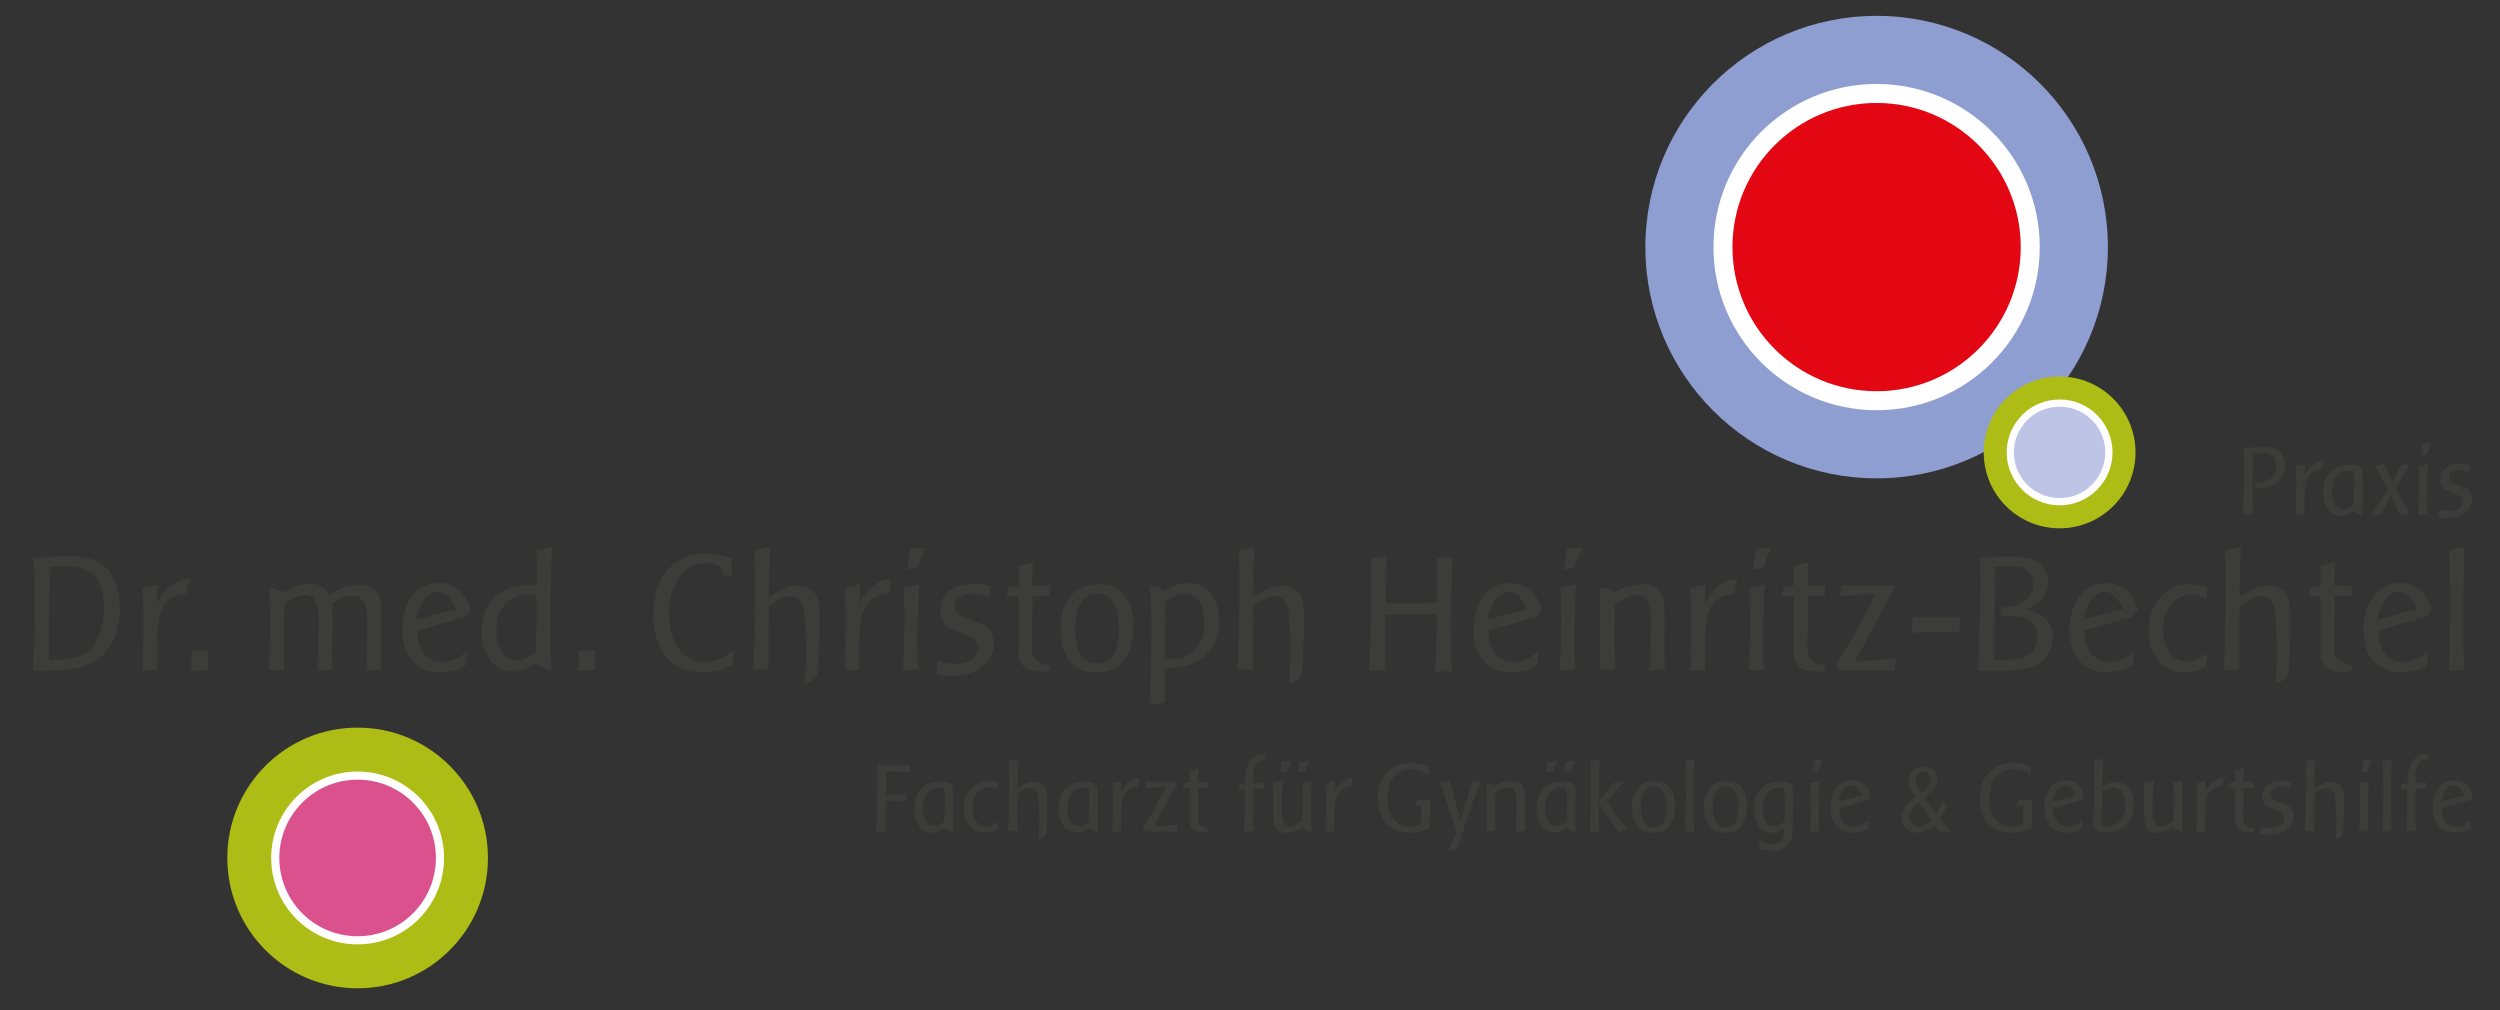 <?xml version="1.0" encoding="utf-8"?>
<!-- Generator: Adobe Illustrator 16.0.0, SVG Export Plug-In . SVG Version: 6.00 Build 0)  -->
<!DOCTYPE svg PUBLIC "-//W3C//DTD SVG 1.1//EN" "http://www.w3.org/Graphics/SVG/1.1/DTD/svg11.dtd">
<svg version="1.1" id="Ebene_1" xmlns="http://www.w3.org/2000/svg" xmlns:xlink="http://www.w3.org/1999/xlink" x="0px" y="0px"
	 width="315.432px" height="127.459px" viewBox="0 0 315.432 127.459" enable-background="new 0 0 315.432 127.459"
	 xml:space="preserve">
<rect x="0" y="0" width="315.432" height="127.459" fill="#333333" stroke="none"/>
<g>
	<path fill="#AEBD15" d="M45.122,124.697c-9.082,0-16.443-7.367-16.443-16.447c0-9.084,7.361-16.445,16.443-16.445
		s16.443,7.361,16.443,16.445C61.565,117.33,54.204,124.697,45.122,124.697"/>
	<path fill="#DB518E" d="M45.122,118.643c-5.739,0-10.393-4.652-10.393-10.393s4.653-10.391,10.393-10.391
		c5.738,0,10.392,4.65,10.392,10.391S50.86,118.643,45.122,118.643"/>
	<circle fill="none" stroke="#FFFFFF" stroke-width="1.025" cx="45.122" cy="108.251" r="10.392"/>
</g>
<path fill="#8E9ED1" d="M236.781,60.354c-16.117,0-29.182-13.064-29.182-29.176C207.599,15.062,220.664,2,236.781,2
	c16.115,0,29.176,13.062,29.176,29.178C265.957,47.289,252.896,60.354,236.781,60.354"/>
<path fill="#E30613" d="M236.781,50.561c-10.709,0-19.389-8.676-19.389-19.383s8.68-19.387,19.389-19.387
	c10.701,0,19.381,8.68,19.381,19.387S247.482,50.561,236.781,50.561"/>
<path fill="none" stroke="#FFFFFF" stroke-width="2.398" d="M236.781,50.561c-10.709,0-19.389-8.676-19.389-19.383
	s8.68-19.387,19.389-19.387c10.701,0,19.381,8.68,19.381,19.387S247.482,50.561,236.781,50.561z"/>
<path fill="#AEBD15" d="M259.869,66.658c-5.291,0-9.578-4.287-9.578-9.578c0-5.287,4.287-9.576,9.578-9.576
	c5.287,0,9.576,4.289,9.576,9.576C269.445,62.371,265.156,66.658,259.869,66.658"/>
<path fill="#BDC4E5" d="M259.869,63.303c-3.439,0-6.223-2.787-6.223-6.223s2.783-6.223,6.223-6.223c3.434,0,6.217,2.787,6.217,6.223
	S263.302,63.303,259.869,63.303"/>
<path fill="none" stroke="#FFFFFF" stroke-width="0.909" d="M259.869,63.303c-3.439,0-6.223-2.787-6.223-6.223
	s2.783-6.223,6.223-6.223c3.434,0,6.217,2.787,6.217,6.223S263.302,63.303,259.869,63.303z"/>
<g>
	<path fill="#3C3C3B" d="M287.211,58.815c-0.018-1.113-0.615-1.67-1.796-1.67c-0.295,0-0.679,0.025-1.15,0.075
		c-0.051,1.777-0.076,3.395-0.076,4.853c0,1.022,0.017,1.966,0.051,2.829l-0.013,0.024c-0.411,0.009-0.811,0.025-1.196,0.05
		c0.025-0.594,0.051-1.709,0.076-3.344v-0.767c0.024-1.551,0.017-3.001-0.025-4.351c0.209,0,0.638-0.021,1.284-0.062
		c0.512-0.033,0.939-0.051,1.284-0.051c1.763,0,2.652,0.787,2.669,2.361c0.009,0.494-0.104,0.951-0.34,1.369
		c-0.537,0.963-1.628,1.453-3.273,1.471l-0.277-0.717c0.613-0.024,1.087-0.088,1.423-0.188
		C286.775,60.422,287.228,59.795,287.211,58.815z"/>
	<path fill="#3C3C3B" d="M293.154,58.216c-0.05,0.227-0.125,0.575-0.226,1.045c-0.192,0.034-0.409,0.075-0.651,0.126
		c-0.209,0.059-0.413,0.164-0.613,0.314c-0.385,0.295-0.644,0.789-0.777,1.486c-0.083,0.428-0.125,1.028-0.125,1.801
		c0,0.654,0,1.297,0,1.926c-0.216,0.009-0.577,0.029-1.083,0.062c0.059-1.926,0.08-3.527,0.063-4.807
		c-0.011-0.411-0.031-0.854-0.063-1.324c0.246-0.059,0.624-0.15,1.134-0.277l-0.051,1.486c0.168-0.445,0.462-0.857,0.882-1.234
		c0.461-0.42,0.906-0.63,1.334-0.63C293.028,58.19,293.086,58.199,293.154,58.216z"/>
	<path fill="#3C3C3B" d="M298.077,62.32l-0.013,2.695c-0.186-0.01-0.544-0.186-1.075-0.529c-0.565,0.402-1.076,0.604-1.531,0.604
		c-0.726,0-1.3-0.297-1.722-0.893c-0.362-0.513-0.557-1.15-0.582-1.914c-0.033-1.1,0.23-1.977,0.793-2.632
		c0.596-0.681,1.436-1.021,2.519-1.021c0.537,0,0.91,0.055,1.12,0.164c0.319,0.16,0.487,0.475,0.504,0.944
		c0,0.093-0.004,0.462-0.013,1.108V62.32z M296.468,59.387c-0.786-0.042-1.375,0.235-1.768,0.831
		c-0.335,0.513-0.489,1.18-0.464,2.002c0.017,0.546,0.129,0.999,0.338,1.36c0.259,0.444,0.636,0.667,1.128,0.667
		c0.443,0,0.874-0.206,1.292-0.617c0.033-2.031,0.046-3.257,0.037-3.677c0-0.15-0.057-0.281-0.169-0.391
		C296.75,59.454,296.618,59.395,296.468,59.387z"/>
	<path fill="#3C3C3B" d="M304.057,58.631c-0.437,0.672-1.036,1.667-1.8,2.984l1.812,3.248l-1.221,0.113l-0.038-0.024
		c-0.269-0.621-0.65-1.436-1.146-2.442c-0.277,0.52-0.685,1.305-1.222,2.354l-0.051,0.039c-0.159,0-0.545,0.024-1.158,0.074
		c0.798-1.208,1.478-2.282,2.04-3.223c-0.353-0.688-0.89-1.704-1.611-3.047c0.461-0.042,0.864-0.088,1.208-0.139l0.025,0.025
		c0.403,0.982,0.73,1.725,0.982,2.229c0.252-0.461,0.617-1.166,1.096-2.115l0.05-0.051L304.057,58.631z"/>
	<path fill="#3C3C3B" d="M306.336,58.581c-0.084,1.435-0.126,2.816-0.126,4.143c0,0.739,0.013,1.465,0.038,2.179
		c-0.412,0.016-0.785,0.037-1.121,0.062c0.093-1.654,0.13-3.182,0.113-4.584c-0.009-0.596-0.033-1.111-0.075-1.548
		c0.444-0.093,0.826-0.181,1.146-0.265L306.336,58.581z M306.236,57.271l-0.076,0.076c-0.159,0.033-0.402,0.074-0.73,0.125
		c0.067-0.344,0.147-0.869,0.239-1.574c0.244-0.008,0.609-0.029,1.096-0.062L306.236,57.271z"/>
	<path fill="#3C3C3B" d="M311.499,59.602c-0.396-0.228-0.802-0.341-1.215-0.341c-0.328,0-0.615,0.071-0.86,0.214
		c-0.304,0.177-0.451,0.416-0.442,0.718c0.008,0.403,0.262,0.697,0.759,0.882l1.378,0.504c0.498,0.285,0.755,0.755,0.771,1.41
		c0.017,0.545-0.223,1.062-0.718,1.549c-0.57,0.562-1.439,0.844-2.605,0.844c-0.294,0-0.613-0.06-0.957-0.177l-0.013-0.025
		c0.017-0.159,0.066-0.462,0.15-0.907c0.714,0.16,1.129,0.24,1.247,0.24c0.411,0,0.776-0.088,1.096-0.265
		c0.419-0.235,0.625-0.562,0.616-0.982c-0.008-0.394-0.252-0.688-0.729-0.882c-0.294-0.117-0.739-0.293-1.335-0.528
		c-0.479-0.285-0.727-0.729-0.743-1.335c-0.017-0.688,0.248-1.209,0.793-1.561c0.462-0.294,1.054-0.441,1.775-0.441
		c0.403,0,0.769,0.063,1.096,0.189l0.013,0.025L311.499,59.602z"/>
	<path fill="#3C3C3B" d="M4.176,84.645c0.186-3.795,0.242-7.891,0.171-12.285c0-0.385-0.057-1.041-0.171-1.969l0.107-0.064h0.516
		c0.43,0,1.078-0.025,1.944-0.075s1.515-0.075,1.945-0.075c1.804,0,3.165,0.321,4.082,0.963c1.519,1.07,2.299,2.897,2.342,5.48
		c0.015,1.27-0.171,2.439-0.556,3.51c-0.557,1.527-1.441,2.646-2.654,3.359c-1.014,0.6-2.247,0.942-3.703,1.027L4.176,84.645z
		 M8.414,71.418c-0.342,0-1.034,0.028-2.076,0.085c-0.143,3.468-0.207,7.392-0.192,11.772c1.755-0.015,3.019-0.172,3.789-0.471
		c1.227-0.472,2.111-1.435,2.653-2.891c0.371-0.998,0.55-2.154,0.535-3.467C13.08,73.094,11.51,71.418,8.414,71.418z"/>
	<path fill="#3C3C3B" d="M23.889,73.13c-0.086,0.386-0.213,0.978-0.384,1.776c-0.326,0.057-0.695,0.129-1.107,0.214
		c-0.354,0.101-0.702,0.278-1.043,0.535c-0.653,0.499-1.093,1.341-1.319,2.525c-0.143,0.728-0.214,1.748-0.214,3.062
		c0,1.112,0,2.204,0,3.273c-0.366,0.016-0.98,0.051-1.84,0.107c0.1-3.273,0.135-5.998,0.106-8.17
		c-0.018-0.701-0.054-1.451-0.106-2.252c0.418-0.1,1.061-0.258,1.926-0.473l-0.086,2.525c0.286-0.756,0.785-1.455,1.499-2.097
		c0.784-0.714,1.541-1.07,2.269-1.07C23.675,73.087,23.775,73.102,23.889,73.13z"/>
	<path fill="#3C3C3B" d="M26.265,84.474l-0.043,0.063l-2.055,0.086l-0.021-0.021c0.028-0.827,0.028-1.641,0-2.439l0.064-0.064
		c0.784-0.014,1.455-0.035,2.012-0.064l0.064,0.064C26.257,82.982,26.25,83.774,26.265,84.474z"/>
	<path fill="#3C3C3B" d="M33.905,74.199l0.129-0.063c0.272,0,0.573,0.079,0.903,0.235c0.258,0.129,0.552,0.264,0.881,0.406
		c1.047-0.756,2.193-1.134,3.44-1.134c0.932,0,1.713,0.492,2.344,1.477c1.232-0.927,2.473-1.392,3.72-1.392
		c1.835,0,2.752,1.049,2.752,3.146v7.619c-0.477,0.016-1.111,0.051-1.905,0.107c0.129-1.569,0.179-3.788,0.15-6.656
		c-0.015-1.84-0.649-2.761-1.905-2.761c-0.885,0-1.72,0.327-2.504,0.981c0.043,0.869,0.05,2.258,0.021,4.165
		c-0.029,1.794-0.015,3.175,0.043,4.143c-0.286,0.015-0.936,0.058-1.948,0.128c0.143-2.748,0.2-4.954,0.172-6.62
		c-0.029-1.95-0.6-2.925-1.713-2.925c-0.771,0-1.641,0.404-2.611,1.214c-0.028,1.86-0.043,3.474-0.043,4.837s0,2.486,0,3.367
		c-0.514,0.014-1.155,0.057-1.926,0.127c0.157-2.373,0.214-5.059,0.171-8.057C34.053,75.664,33.996,74.882,33.905,74.199z"/>
	<path fill="#3C3C3B" d="M58.735,77.803c-1.356,0.397-3.397,0.986-6.124,1.768c0.157,2.627,1.234,3.939,3.232,3.939
		c1.057,0,2.084-0.449,3.083-1.348c-0.043,0.5-0.086,1.07-0.129,1.712c-0.243,0.286-0.749,0.521-1.52,0.706
		c-0.643,0.157-1.206,0.236-1.691,0.236c-1.498,0-2.675-0.464-3.531-1.392c-0.813-0.885-1.241-2.091-1.284-3.617
		c-0.043-1.669,0.285-3.075,0.984-4.216c0.828-1.355,2.033-2.034,3.617-2.034c0.999,0,1.862,0.314,2.59,0.943
		c0.656,0.586,1.135,1.38,1.435,2.38C59.283,77.109,59.062,77.416,58.735,77.803z M55.266,74.671c-1.327,0-2.248,1.17-2.762,3.51
		l5.052-1.349C56.829,75.392,56.065,74.671,55.266,74.671z"/>
	<path fill="#3C3C3B" d="M69.413,79.522c0,1.815,0.05,3.444,0.15,4.887l-0.043,0.064c-0.286-0.015-0.628-0.114-1.027-0.3
		l-0.984-0.449c-0.999,0.685-1.898,1.027-2.697,1.027c-1.271,0-2.276-0.506-3.018-1.52c-0.643-0.885-0.978-1.99-1.006-3.318
		c-0.043-1.883,0.46-3.367,1.509-4.451s2.515-1.627,4.398-1.627c0.328,0,0.685,0,1.07,0c0.014-0.924,0.014-1.783,0-2.578
		c-0.015-0.512-0.043-1.115-0.086-1.812c0.514-0.114,1.17-0.276,1.969-0.49C69.491,72.342,69.413,75.865,69.413,79.522z
		 M66.695,75.014c-1.385,0-2.434,0.459-3.146,1.377c-0.643,0.846-0.949,1.986-0.92,3.42c0.014,0.918,0.221,1.699,0.62,2.346
		c0.485,0.774,1.156,1.162,2.012,1.162c0.828,0,1.619-0.352,2.376-1.055c0.043-2.166,0.064-4.568,0.064-7.207
		C67.215,75.027,66.879,75.014,66.695,75.014z"/>
	<path fill="#3C3C3B" d="M75.085,84.474l-0.043,0.063l-2.055,0.086l-0.021-0.021c0.028-0.827,0.028-1.641,0-2.439l0.064-0.064
		c0.784-0.014,1.455-0.035,2.012-0.064l0.064,0.064C75.078,82.982,75.071,83.774,75.085,84.474z"/>
	<path fill="#3C3C3B" d="M92.571,81.99c-0.058,0.757-0.101,1.363-0.129,1.82l-0.043,0.063c-1.112,0.642-2.354,0.964-3.724,0.964
		c-2.012,0-3.567-0.678-4.666-2.033c-0.999-1.242-1.52-2.896-1.562-4.967c-0.058-2.354,0.464-4.244,1.562-5.672
		c1.213-1.555,2.968-2.332,5.266-2.332c0.97,0,1.969,0.192,2.996,0.578c0.028,0.514,0.064,1.27,0.106,2.268l-0.042,0.043
		l-1.049-0.192l-0.343-1.091c-0.714-0.271-1.284-0.407-1.712-0.407c-1.613,0-2.847,0.671-3.703,2.012
		c-0.771,1.198-1.135,2.761-1.092,4.688c0.028,1.612,0.386,2.939,1.07,3.981c0.813,1.213,1.983,1.818,3.511,1.818
		C90.145,83.531,91.33,83.018,92.571,81.99z"/>
	<path fill="#3C3C3B" d="M101.56,86.164l0.086-1.522c0.128-2.216,0.086-4.567-0.128-7.056c-0.128-1.572-0.718-2.359-1.769-2.359
		c-0.753,0-1.662,0.43-2.727,1.288c-0.029,1.544-0.043,2.975-0.043,4.29c0,1.316,0,2.531,0,3.646
		c-0.433,0.016-1.075,0.043-1.926,0.086c0.079-1.842,0.15-4.6,0.214-8.272v-4.286c-0.015-0.915-0.043-1.758-0.086-2.529
		c0.527-0.115,1.206-0.279,2.033-0.493c-0.114,1.575-0.192,3.694-0.235,6.356c1.484-0.955,2.683-1.434,3.596-1.434
		c1.854,0,2.797,1.078,2.825,3.232c0.043,2.311-0.021,4.794-0.192,7.447C103.151,85.473,102.602,86.008,101.56,86.164z"/>
	<path fill="#3C3C3B" d="M112.498,73.13c-0.086,0.386-0.213,0.978-0.384,1.776c-0.326,0.057-0.695,0.129-1.107,0.214
		c-0.354,0.101-0.702,0.278-1.043,0.535c-0.653,0.499-1.093,1.341-1.319,2.525c-0.143,0.728-0.214,1.748-0.214,3.062
		c0,1.112,0,2.204,0,3.273c-0.366,0.016-0.98,0.051-1.84,0.107c0.1-3.273,0.135-5.998,0.106-8.17
		c-0.018-0.701-0.054-1.451-0.106-2.252c0.418-0.1,1.061-0.258,1.926-0.473l-0.086,2.525c0.286-0.756,0.785-1.455,1.499-2.097
		c0.784-0.714,1.541-1.07,2.269-1.07C112.284,73.087,112.383,73.102,112.498,73.13z"/>
	<path fill="#3C3C3B" d="M115.985,73.75c-0.143,2.44-0.214,4.787-0.214,7.042c0,1.256,0.021,2.49,0.064,3.702
		c-0.699,0.029-1.334,0.064-1.905,0.107c0.157-2.811,0.222-5.407,0.193-7.791c-0.015-1.012-0.058-1.891-0.129-2.632
		c0.756-0.157,1.405-0.308,1.948-0.45L115.985,73.75z M115.814,71.524l-0.128,0.128c-0.271,0.058-0.686,0.129-1.242,0.215
		c0.114-0.585,0.25-1.477,0.407-2.676c0.413-0.014,1.034-0.05,1.862-0.107L115.814,71.524z"/>
	<path fill="#3C3C3B" d="M124.76,75.484c-0.675-0.386-1.363-0.578-2.065-0.578c-0.559,0-1.047,0.121-1.462,0.363
		c-0.517,0.301-0.768,0.707-0.753,1.221c0.014,0.685,0.444,1.185,1.29,1.498l2.343,0.855c0.846,0.486,1.282,1.285,1.312,2.398
		c0.028,0.928-0.379,1.805-1.221,2.632c-0.97,0.956-2.447,1.435-4.43,1.435c-0.5,0-1.042-0.101-1.627-0.3l-0.021-0.043
		c0.028-0.271,0.114-0.784,0.257-1.541c1.213,0.271,1.919,0.407,2.119,0.407c0.699,0,1.319-0.15,1.862-0.45
		c0.713-0.399,1.062-0.956,1.048-1.669c-0.014-0.671-0.428-1.17-1.241-1.498c-0.499-0.2-1.256-0.5-2.269-0.899
		c-0.813-0.485-1.234-1.241-1.263-2.269c-0.028-1.17,0.421-2.055,1.349-2.654c0.784-0.5,1.79-0.749,3.018-0.749
		c0.685,0,1.306,0.106,1.862,0.321l0.021,0.043L124.76,75.484z"/>
	<path fill="#3C3C3B" d="M130.368,70.947c-0.067,0.463-0.117,1.455-0.15,2.975c0.505,0,1.254,0,2.248,0
		c-0.043,0.371-0.064,0.799-0.064,1.284c-0.343,0-1.049,0.007-2.119,0.021l-0.064,6.721c-0.014,1.156,0.742,1.806,2.27,1.948
		l-0.043,0.706c-0.371,0.1-0.749,0.15-1.135,0.15c-1.869,0-2.804-0.799-2.804-2.397v-7.106h-1.498v-0.085l0.192-1.006l1.306-0.278
		v-2.482L130.368,70.947z"/>
	<path fill="#3C3C3B" d="M133.835,79.755c-0.058-1.772,0.285-3.181,1.027-4.225c0.841-1.2,2.111-1.802,3.81-1.802
		c1.427,0,2.518,0.494,3.274,1.48c0.656,0.887,1.006,2.072,1.049,3.56c0.057,1.772-0.257,3.181-0.941,4.225
		c-0.813,1.229-2.062,1.845-3.746,1.845c-1.47,0-2.59-0.494-3.36-1.48C134.249,82.471,133.877,81.271,133.835,79.755z
		 M138.491,74.885c-1.977,0-2.915,1.686-2.815,5.055c0.029,1.004,0.223,1.835,0.581,2.494c0.472,0.861,1.159,1.291,2.062,1.291
		c1.99,0,2.936-1.549,2.836-4.646C141.069,76.283,140.181,74.885,138.491,74.885z"/>
	<path fill="#3C3C3B" d="M145.092,73.965l0.043-0.043c0.771,0.086,1.377,0.307,1.819,0.663c0.999-0.685,2.04-1.027,3.125-1.027
		c1.17,0,2.104,0.5,2.804,1.499c0.628,0.885,0.948,1.939,0.963,3.167c0.028,1.998-0.633,3.546-1.984,4.645
		c-1.266,1.027-2.901,1.506-4.907,1.435c-0.015,1.598-0.015,3.024,0,4.28l-0.043,0.042l-1.884,0.279
		c0.2-4.167,0.278-7.941,0.236-11.322C145.248,76.426,145.19,75.221,145.092,73.965z M149.448,74.906
		c-0.725,0-1.521,0.327-2.387,0.982c-0.071,1.836-0.106,4.262-0.106,7.279c0.284,0.014,0.512,0.021,0.682,0.021
		c1.393,0,2.479-0.455,3.261-1.366c0.739-0.868,1.095-2.015,1.066-3.438c-0.015-0.911-0.207-1.687-0.576-2.327
		C150.947,75.291,150.3,74.906,149.448,74.906z"/>
	<path fill="#3C3C3B" d="M162.665,86.164l0.086-1.522c0.128-2.216,0.086-4.567-0.128-7.056c-0.128-1.572-0.718-2.359-1.769-2.359
		c-0.753,0-1.662,0.43-2.727,1.288c-0.029,1.544-0.043,2.975-0.043,4.29c0,1.316,0,2.531,0,3.646
		c-0.433,0.016-1.075,0.043-1.926,0.086c0.079-1.842,0.15-4.6,0.214-8.272v-4.286c-0.015-0.915-0.043-1.758-0.086-2.529
		c0.527-0.115,1.206-0.279,2.033-0.493c-0.114,1.575-0.192,3.694-0.235,6.356c1.484-0.955,2.683-1.434,3.596-1.434
		c1.854,0,2.797,1.078,2.825,3.232c0.043,2.311-0.021,4.794-0.192,7.447C164.255,85.473,163.707,86.008,162.665,86.164z"/>
	<path fill="#3C3C3B" d="M183.275,70.262c-0.186,4.123-0.249,7.791-0.192,11.002c0.015,1.24,0.05,2.375,0.107,3.402
		c-0.514,0.014-1.213,0.057-2.098,0.129c0.063-1.613,0.135-4.053,0.214-7.32h-3.264c-1.231,0-2.312,0.014-3.243,0.043
		c-0.028,1.256-0.042,2.383-0.042,3.381c0,1.499,0.028,2.712,0.085,3.639c-0.656,0.016-1.349,0.051-2.076,0.107
		c0.129-3.043,0.193-5.416,0.193-7.116v-1.394v-5.744c0.324-0.015,0.995-0.058,2.012-0.129c-0.072,2.357-0.114,4.312-0.129,5.864
		c0.071,0,0.278,0,0.621,0c0.428,0,0.82,0,1.177,0h1.798c1.07,0,2.026-0.021,2.868-0.063c0.015-2.969,0.015-4.866,0-5.693
		C181.92,70.34,182.577,70.305,183.275,70.262z"/>
	<path fill="#3C3C3B" d="M193.893,77.803c-1.356,0.397-3.397,0.986-6.124,1.768c0.157,2.627,1.234,3.939,3.232,3.939
		c1.057,0,2.084-0.449,3.083-1.348c-0.043,0.5-0.086,1.07-0.129,1.712c-0.243,0.286-0.749,0.521-1.52,0.706
		c-0.643,0.157-1.206,0.236-1.691,0.236c-1.498,0-2.675-0.464-3.531-1.392c-0.813-0.885-1.241-2.091-1.284-3.617
		c-0.043-1.669,0.285-3.075,0.984-4.216c0.828-1.355,2.033-2.034,3.617-2.034c0.999,0,1.862,0.314,2.59,0.943
		c0.656,0.586,1.135,1.38,1.435,2.38C194.441,77.109,194.22,77.416,193.893,77.803z M190.424,74.671c-1.327,0-2.248,1.17-2.762,3.51
		l5.052-1.349C191.987,75.392,191.223,74.671,190.424,74.671z"/>
	<path fill="#3C3C3B" d="M198.857,73.75c-0.143,2.44-0.214,4.787-0.214,7.042c0,1.256,0.021,2.49,0.064,3.702
		c-0.699,0.029-1.334,0.064-1.905,0.107c0.157-2.811,0.222-5.407,0.193-7.791c-0.015-1.012-0.058-1.891-0.129-2.632
		c0.756-0.157,1.405-0.308,1.948-0.45L198.857,73.75z M198.686,71.524l-0.128,0.128c-0.271,0.058-0.686,0.129-1.242,0.215
		c0.114-0.585,0.25-1.477,0.407-2.676c0.413-0.014,1.034-0.05,1.862-0.107L198.686,71.524z"/>
	<path fill="#3C3C3B" d="M210.051,84.453c-0.685,0.027-1.306,0.062-1.862,0.105l-0.021-0.021c0-0.213,0.028-1.34,0.086-3.381
		c0.028-0.928,0.035-2.055,0.021-3.382c0-0.714-0.122-1.306-0.364-1.776c-0.313-0.613-0.792-0.92-1.434-0.92
		c-0.899,0-1.812,0.397-2.74,1.192c-0.028,1.435-0.042,2.771-0.042,4.006c0,1.534,0.021,2.912,0.063,4.134l-0.021,0.021
		c-0.699,0.028-1.341,0.07-1.926,0.127c0.1-2.828,0.136-4.987,0.106-6.479c-0.023-1.308-0.06-2.593-0.106-3.858
		c0.085-0.057,0.148-0.085,0.191-0.085c0.27,0,0.554,0.063,0.852,0.192l0.873,0.406c0.965-0.67,2.164-1.006,3.599-1.006
		c1.76,0,2.654,1.055,2.683,3.162c0.014,0.555,0.014,1.488,0,2.799c-0.015,0.726-0.015,1.666,0,2.818
		c0.014,0.799,0.035,1.439,0.064,1.924L210.051,84.453z"/>
	<path fill="#3C3C3B" d="M219.19,73.13c-0.086,0.386-0.213,0.978-0.384,1.776c-0.326,0.057-0.695,0.129-1.107,0.214
		c-0.354,0.101-0.702,0.278-1.043,0.535c-0.653,0.499-1.093,1.341-1.319,2.525c-0.143,0.728-0.214,1.748-0.214,3.062
		c0,1.112,0,2.204,0,3.273c-0.366,0.016-0.98,0.051-1.84,0.107c0.1-3.273,0.135-5.998,0.106-8.17
		c-0.018-0.701-0.054-1.451-0.106-2.252c0.418-0.1,1.061-0.258,1.926-0.473l-0.086,2.525c0.286-0.756,0.785-1.455,1.499-2.097
		c0.784-0.714,1.541-1.07,2.269-1.07C218.976,73.087,219.076,73.102,219.19,73.13z"/>
	<path fill="#3C3C3B" d="M222.677,73.75c-0.143,2.44-0.214,4.787-0.214,7.042c0,1.256,0.021,2.49,0.064,3.702
		c-0.699,0.029-1.334,0.064-1.905,0.107c0.157-2.811,0.222-5.407,0.193-7.791c-0.015-1.012-0.058-1.891-0.129-2.632
		c0.756-0.157,1.405-0.308,1.948-0.45L222.677,73.75z M222.506,71.524l-0.128,0.128c-0.271,0.058-0.686,0.129-1.242,0.215
		c0.114-0.585,0.25-1.477,0.407-2.676c0.413-0.014,1.034-0.05,1.862-0.107L222.506,71.524z"/>
	<path fill="#3C3C3B" d="M228.2,70.947c-0.067,0.463-0.117,1.455-0.15,2.975c0.505,0,1.254,0,2.248,0
		c-0.043,0.371-0.064,0.799-0.064,1.284c-0.343,0-1.049,0.007-2.119,0.021l-0.064,6.721c-0.014,1.156,0.742,1.806,2.27,1.948
		l-0.043,0.706c-0.371,0.1-0.749,0.15-1.135,0.15c-1.869,0-2.804-0.799-2.804-2.397v-7.106h-1.498v-0.085l0.192-1.006l1.306-0.278
		v-2.482L228.2,70.947z"/>
	<path fill="#3C3C3B" d="M238.987,84.559l-0.086,0.064c-0.585-0.043-1.248-0.064-1.99-0.064h-3.36c-0.356,0-0.906-0.021-1.647-0.064
		l-0.086-0.042l-0.064-0.835c0.071-0.186,0.328-0.605,0.771-1.263c0.514-0.756,0.813-1.206,0.899-1.349
		c0.342-0.584,1.427-2.597,3.253-6.035c-0.998,0.028-2.497,0.1-4.494,0.214l-0.021-0.043l0.149-1.198l0.043-0.086
		c1.473,0.043,3.688,0.057,6.648,0.043l0.064,0.199c-1.101,2.098-2.772,5.199-5.017,9.307c0.57,0.029,1.429-0.011,2.576-0.119
		c1.147-0.107,2.006-0.147,2.576-0.119L238.987,84.559z"/>
	<path fill="#3C3C3B" d="M247.292,77.795l-0.064,1.948h-1.435c-1.84,0-3.353,0.028-4.537,0.086c0.014-0.043,0.035-0.678,0.064-1.905
		l0.043-0.043c0.285-0.014,0.698-0.014,1.241,0c0.557,0,0.97,0,1.241,0C245.244,77.881,246.392,77.854,247.292,77.795z"/>
	<path fill="#3C3C3B" d="M249.646,84.623c0.014-0.542,0.064-2.811,0.149-6.807l0.086-4.516c0-0.728-0.036-1.719-0.107-2.975
		c1.588-0.071,2.99-0.107,4.206-0.107c2.932,0,4.398,1.07,4.398,3.211c0,1.484-0.906,2.646-2.718,3.488
		c2.226,0.528,3.339,1.662,3.339,3.403c0,1.198-0.4,2.177-1.199,2.933c-0.742,0.713-1.72,1.134-2.932,1.262
		c-0.771,0.086-1.642,0.129-2.611,0.129c-0.286,0-0.721,0-1.306,0C250.366,84.631,249.931,84.623,249.646,84.623z M252.3,76.619
		h0.385c0.885,0,1.698-0.207,2.44-0.621c0.941-0.527,1.412-1.264,1.412-2.205c0-1.555-0.92-2.332-2.761-2.332h-0.578
		c-0.571,0-1.063,0.014-1.477,0.042l-0.107,9.161c0,0.585,0.007,1.463,0.021,2.633c1.47-0.029,2.283-0.051,2.44-0.064
		c1.969-0.187,2.953-1.182,2.953-2.987c0-1.676-1.099-2.514-3.296-2.514c-0.928,0-1.327,0-1.198,0
		C252.45,77.539,252.371,77.168,252.3,76.619z"/>
	<path fill="#3C3C3B" d="M269.082,77.803c-1.356,0.397-3.397,0.986-6.124,1.768c0.157,2.627,1.234,3.939,3.232,3.939
		c1.057,0,2.084-0.449,3.083-1.348c-0.043,0.5-0.086,1.07-0.129,1.712c-0.243,0.286-0.749,0.521-1.52,0.706
		c-0.643,0.157-1.206,0.236-1.691,0.236c-1.498,0-2.675-0.464-3.531-1.392c-0.813-0.885-1.241-2.091-1.284-3.617
		c-0.043-1.669,0.285-3.075,0.984-4.216c0.828-1.355,2.033-2.034,3.617-2.034c0.999,0,1.862,0.314,2.59,0.943
		c0.656,0.586,1.135,1.38,1.435,2.38C269.629,77.109,269.409,77.416,269.082,77.803z M265.613,74.671
		c-1.327,0-2.248,1.17-2.762,3.51l5.052-1.349C267.175,75.392,266.412,74.671,265.613,74.671z"/>
	<path fill="#3C3C3B" d="M278.475,74.114c-0.043,0.542-0.078,1.021-0.106,1.435l-0.064,0.021c-0.543-0.371-1.148-0.557-1.819-0.557
		c-1.127,0-2.033,0.505-2.719,1.516c-0.585,0.883-0.863,1.914-0.834,3.096c0.028,1.053,0.271,1.922,0.728,2.604
		c0.527,0.826,1.291,1.238,2.29,1.238c0.842,0,1.677-0.363,2.504-1.091c-0.057,0.671-0.093,1.206-0.106,1.604
		c-0.614,0.557-1.541,0.836-2.783,0.836c-1.412,0-2.519-0.514-3.317-1.541c-0.728-0.928-1.112-2.119-1.155-3.574
		c-0.043-1.599,0.399-2.976,1.327-4.131c0.97-1.228,2.247-1.842,3.831-1.842C277.12,73.729,277.862,73.857,278.475,74.114z"/>
	<path fill="#3C3C3B" d="M287.123,86.164l0.086-1.522c0.128-2.216,0.086-4.567-0.128-7.056c-0.128-1.572-0.718-2.359-1.769-2.359
		c-0.753,0-1.662,0.43-2.727,1.288c-0.029,1.544-0.043,2.975-0.043,4.29c0,1.316,0,2.531,0,3.646
		c-0.433,0.016-1.075,0.043-1.926,0.086c0.079-1.842,0.15-4.6,0.214-8.272v-4.286c-0.015-0.915-0.043-1.758-0.086-2.529
		c0.527-0.115,1.206-0.279,2.033-0.493c-0.114,1.575-0.192,3.694-0.235,6.356c1.484-0.955,2.683-1.434,3.596-1.434
		c1.854,0,2.797,1.078,2.825,3.232c0.043,2.311-0.021,4.794-0.192,7.447C288.713,85.473,288.165,86.008,287.123,86.164z"/>
	<path fill="#3C3C3B" d="M294.657,70.947c-0.067,0.463-0.117,1.455-0.15,2.975c0.505,0,1.254,0,2.248,0
		c-0.043,0.371-0.064,0.799-0.064,1.284c-0.343,0-1.049,0.007-2.119,0.021l-0.064,6.721c-0.014,1.156,0.742,1.806,2.27,1.948
		l-0.043,0.706c-0.371,0.1-0.749,0.15-1.135,0.15c-1.869,0-2.804-0.799-2.804-2.397v-7.106h-1.498v-0.085l0.192-1.006l1.306-0.278
		v-2.482L294.657,70.947z"/>
	<path fill="#3C3C3B" d="M306.173,77.803c-1.356,0.397-3.397,0.986-6.124,1.768c0.157,2.627,1.234,3.939,3.232,3.939
		c1.057,0,2.084-0.449,3.083-1.348c-0.043,0.5-0.086,1.07-0.129,1.712c-0.243,0.286-0.749,0.521-1.52,0.706
		c-0.643,0.157-1.206,0.236-1.691,0.236c-1.498,0-2.675-0.464-3.531-1.392c-0.813-0.885-1.241-2.091-1.284-3.617
		c-0.043-1.669,0.285-3.075,0.984-4.216c0.828-1.355,2.033-2.034,3.617-2.034c0.999,0,1.862,0.314,2.59,0.943
		c0.656,0.586,1.135,1.38,1.435,2.38C306.721,77.109,306.5,77.416,306.173,77.803z M302.705,74.671c-1.327,0-2.248,1.17-2.762,3.51
		l5.052-1.349C304.267,75.392,303.503,74.671,302.705,74.671z"/>
	<path fill="#3C3C3B" d="M310.901,68.956c-0.034,0.7-0.062,3.179-0.085,7.437c-0.029,3.315,0,6.016,0.085,8.102
		c-0.414,0.016-1.041,0.051-1.883,0.107c0.128-5.029,0.163-8.752,0.106-11.166c-0.021-1.387-0.056-2.729-0.106-4.029
		C309.597,69.277,310.225,69.127,310.901,68.956z"/>
	<path fill="#3C3C3B" d="M114.867,96.541c-0.025,0.235-0.051,0.521-0.075,0.856l-0.025,0.025c-0.303,0-0.749-0.021-1.341-0.063
		c-0.592-0.041-1.039-0.062-1.341-0.062h-0.228c-0.024,0.644-0.055,1.626-0.088,2.946c0.571,0.009,1.427,0.009,2.568,0
		c-0.017,0.185-0.046,0.458-0.087,0.818l-0.013,0.025c-0.225,0-0.61-0.009-1.159-0.025s-0.932-0.024-1.147-0.024h-0.137
		c-0.025,0.939-0.033,1.805-0.025,2.594c0,0.36,0,0.775,0,1.246c-0.163,0.008-0.57,0.033-1.221,0.075
		c0.045-0.79,0.083-2.085,0.113-3.884v-0.77c0.017-1.261,0.017-2.514,0-3.758c0.317-0.008,0.773-0.008,1.368,0h1.368
		C113.951,96.541,114.44,96.541,114.867,96.541z"/>
	<path fill="#3C3C3B" d="M120.255,102.295l-0.013,2.695c-0.186-0.009-0.544-0.185-1.075-0.529c-0.565,0.403-1.076,0.604-1.531,0.604
		c-0.726,0-1.3-0.298-1.722-0.894c-0.362-0.512-0.557-1.15-0.582-1.914c-0.033-1.1,0.23-1.977,0.793-2.631
		c0.596-0.681,1.436-1.021,2.519-1.021c0.537,0,0.91,0.055,1.12,0.163c0.319,0.16,0.487,0.475,0.504,0.945
		c0,0.092-0.004,0.461-0.013,1.107V102.295z M118.647,99.361c-0.786-0.041-1.375,0.236-1.768,0.832
		c-0.335,0.512-0.489,1.18-0.464,2.002c0.017,0.545,0.129,0.998,0.338,1.359c0.259,0.445,0.636,0.668,1.128,0.668
		c0.443,0,0.874-0.206,1.292-0.617c0.033-2.031,0.046-3.258,0.037-3.677c0-0.151-0.057-0.281-0.169-0.391
		C118.928,99.43,118.796,99.37,118.647,99.361z"/>
	<path fill="#3C3C3B" d="M125.959,98.77c-0.025,0.32-0.047,0.601-0.063,0.844l-0.037,0.014c-0.319-0.219-0.676-0.328-1.07-0.328
		c-0.664,0-1.196,0.297-1.6,0.893c-0.344,0.519-0.508,1.125-0.491,1.82c0.017,0.619,0.16,1.131,0.429,1.532
		c0.311,0.485,0.76,0.729,1.347,0.729c0.495,0,0.986-0.214,1.474-0.642c-0.034,0.395-0.055,0.709-0.063,0.943
		c-0.36,0.328-0.906,0.491-1.637,0.491c-0.831,0-1.481-0.302-1.951-0.906c-0.429-0.546-0.655-1.247-0.68-2.103
		c-0.025-0.94,0.234-1.75,0.78-2.43c0.57-0.723,1.322-1.084,2.254-1.084C125.162,98.543,125.598,98.619,125.959,98.77z"/>
	<path fill="#3C3C3B" d="M131.046,105.859l0.05-0.896c0.076-1.303,0.051-2.687-0.075-4.15c-0.075-0.925-0.422-1.388-1.04-1.388
		c-0.443,0-0.978,0.253-1.604,0.757c-0.017,0.909-0.024,1.75-0.024,2.524s0,1.489,0,2.146c-0.255,0.008-0.633,0.025-1.134,0.051
		c0.047-1.084,0.089-2.707,0.126-4.867v-2.521c-0.008-0.538-0.025-1.034-0.05-1.488c0.31-0.066,0.709-0.164,1.195-0.289
		c-0.066,0.926-0.113,2.172-0.138,3.738c0.872-0.562,1.578-0.843,2.115-0.843c1.091,0,1.645,0.634,1.662,1.901
		c0.024,1.359-0.013,2.82-0.113,4.381C131.982,105.451,131.659,105.767,131.046,105.859z"/>
	<path fill="#3C3C3B" d="M138.5,102.295l-0.013,2.695c-0.186-0.009-0.544-0.185-1.075-0.529c-0.565,0.403-1.076,0.604-1.531,0.604
		c-0.726,0-1.3-0.298-1.722-0.894c-0.362-0.512-0.557-1.15-0.582-1.914c-0.033-1.1,0.23-1.977,0.793-2.631
		c0.596-0.681,1.436-1.021,2.519-1.021c0.537,0,0.91,0.055,1.12,0.163c0.319,0.16,0.487,0.475,0.504,0.945
		c0,0.092-0.004,0.461-0.013,1.107V102.295z M136.891,99.361c-0.786-0.041-1.375,0.236-1.768,0.832
		c-0.335,0.512-0.489,1.18-0.464,2.002c0.017,0.545,0.129,0.998,0.338,1.359c0.259,0.445,0.636,0.668,1.128,0.668
		c0.443,0,0.874-0.206,1.292-0.617c0.033-2.031,0.046-3.258,0.037-3.677c0-0.151-0.057-0.281-0.169-0.391
		C137.172,99.43,137.041,99.37,136.891,99.361z"/>
	<path fill="#3C3C3B" d="M143.826,98.191c-0.05,0.227-0.125,0.574-0.226,1.045c-0.192,0.033-0.409,0.075-0.651,0.125
		c-0.209,0.06-0.413,0.164-0.613,0.315c-0.385,0.294-0.644,0.789-0.777,1.485c-0.083,0.428-0.125,1.029-0.125,1.801
		c0,0.654,0,1.297,0,1.926c-0.216,0.01-0.577,0.029-1.083,0.063c0.059-1.926,0.08-3.528,0.063-4.807
		c-0.011-0.411-0.031-0.854-0.063-1.324c0.246-0.06,0.624-0.151,1.134-0.278l-0.051,1.486c0.168-0.445,0.462-0.856,0.882-1.234
		c0.461-0.42,0.906-0.629,1.334-0.629C143.7,98.166,143.758,98.174,143.826,98.191z"/>
	<path fill="#3C3C3B" d="M148.498,104.914l-0.051,0.038c-0.345-0.024-0.734-0.038-1.171-0.038h-1.977
		c-0.21,0-0.533-0.012-0.97-0.037l-0.051-0.025l-0.037-0.491c0.042-0.108,0.192-0.356,0.453-0.743
		c0.302-0.444,0.479-0.709,0.528-0.793c0.202-0.344,0.84-1.527,1.914-3.551c-0.587,0.018-1.469,0.059-2.644,0.126l-0.013-0.024
		l0.088-0.705l0.025-0.051c0.866,0.025,2.17,0.033,3.911,0.025l0.038,0.117c-0.647,1.234-1.632,3.059-2.951,5.475
		c0.335,0.018,0.84-0.006,1.516-0.07c0.675-0.062,1.18-0.086,1.516-0.07L148.498,104.914z"/>
	<path fill="#3C3C3B" d="M151.229,96.906c-0.039,0.273-0.068,0.857-0.088,1.75c0.296,0,0.737,0,1.321,0
		c-0.024,0.219-0.037,0.471-0.037,0.756c-0.202,0-0.617,0.004-1.247,0.013l-0.037,3.954c-0.009,0.68,0.436,1.062,1.334,1.146
		l-0.024,0.415c-0.219,0.059-0.441,0.088-0.668,0.088c-1.1,0-1.649-0.469-1.649-1.41v-4.18h-0.881v-0.051l0.113-0.592l0.768-0.163
		v-1.461L151.229,96.906z"/>
	<path fill="#3C3C3B" d="M159.678,95.156c-0.017,0.084-0.034,0.314-0.051,0.693h-0.05c-0.571,0-0.986,0.238-1.247,0.717
		c-0.117,0.219-0.188,0.58-0.214,1.083c-0.009,0.177-0.009,0.559,0,1.146c0.319-0.008,0.793-0.029,1.423-0.062
		c-0.017,0.168-0.033,0.416-0.05,0.742l-0.013,0.025c-0.144,0-0.597,0.005-1.36,0.014c-0.017,1.418-0.017,2.766,0,4.041
		c0.009,0.395,0.021,0.827,0.038,1.297c-0.059,0-0.449,0.033-1.171,0.101c0.061-1.385,0.094-3.181,0.101-5.389l-0.731,0.038
		l-0.024-0.025c0.017-0.177,0.034-0.395,0.051-0.654l0.062-0.063h0.643c0.033-1.646,0.365-2.72,0.994-3.224
		c0.403-0.327,0.798-0.49,1.184-0.49C159.422,95.145,159.56,95.148,159.678,95.156z"/>
	<path fill="#3C3C3B" d="M165.469,104.939l-0.038,0.051c-0.168-0.018-0.349-0.094-0.541-0.231l-0.566-0.386
		c-0.687,0.471-1.377,0.705-2.071,0.705c-1.037,0-1.563-0.617-1.58-1.851c-0.009-0.319-0.009-0.864,0-1.638
		c0.008-0.587,0.008-1.129,0-1.623c-0.009-0.512-0.021-0.94-0.038-1.285l0.013-0.012c0.335-0.025,0.734-0.068,1.196-0.127
		l0.013,0.025c0,0.285-0.021,0.688-0.063,1.209c-0.044,0.562-0.069,0.965-0.077,1.209c-0.016,0.722-0.02,1.293-0.011,1.713
		c0.008,0.419,0.083,0.768,0.226,1.045c0.191,0.36,0.472,0.541,0.839,0.541c0.443,0,0.961-0.261,1.555-0.783
		c0-0.125,0.013-0.508,0.037-1.148c0.017-0.42,0.025-0.803,0.025-1.147c0-0.808-0.017-1.653-0.05-2.536l0.012-0.014
		c0.058,0,0.432-0.037,1.121-0.113c-0.034,1.5-0.051,2.819-0.051,3.957C165.418,103.436,165.435,104.248,165.469,104.939z
		 M162.472,97.209l-0.088,0.088c-0.168,0.033-0.433,0.08-0.793,0.139c0.033-0.252,0.079-0.697,0.139-1.335
		c0.251-0.017,0.65-0.042,1.195-0.075L162.472,97.209z M164.701,97.209l-0.101,0.088c-0.159,0.033-0.424,0.08-0.793,0.139
		c0.042-0.252,0.088-0.697,0.139-1.335l1.209-0.075L164.701,97.209z"/>
	<path fill="#3C3C3B" d="M170.72,98.191c-0.05,0.227-0.125,0.574-0.226,1.045c-0.192,0.033-0.409,0.075-0.651,0.125
		c-0.209,0.06-0.413,0.164-0.613,0.315c-0.385,0.294-0.644,0.789-0.777,1.485c-0.083,0.428-0.125,1.029-0.125,1.801
		c0,0.654,0,1.297,0,1.926c-0.216,0.01-0.577,0.029-1.083,0.063c0.059-1.926,0.08-3.528,0.063-4.807
		c-0.011-0.411-0.031-0.854-0.063-1.324c0.246-0.06,0.624-0.151,1.134-0.278l-0.051,1.486c0.168-0.445,0.462-0.856,0.882-1.234
		c0.461-0.42,0.906-0.629,1.334-0.629C170.594,98.166,170.653,98.174,170.72,98.191z"/>
	<path fill="#3C3C3B" d="M180.502,100.86c-0.075,1.074-0.109,2.292-0.101,3.651l-0.013,0.013c-0.839,0.369-1.683,0.554-2.53,0.554
		c-1.243,0-2.225-0.391-2.946-1.171c-0.697-0.755-1.054-1.763-1.07-3.022c-0.018-1.376,0.34-2.484,1.07-3.323
		c0.764-0.873,1.825-1.31,3.186-1.31c0.806,0,1.544,0.16,2.216,0.479c-0.051,0.353-0.093,0.688-0.126,1.008
		c-0.688-0.463-1.381-0.693-2.077-0.693c-1.058,0-1.852,0.381-2.38,1.145c-0.462,0.662-0.685,1.545-0.668,2.652
		c0.017,0.971,0.248,1.771,0.692,2.4c0.513,0.721,1.23,1.08,2.153,1.08c0.403,0,0.869-0.088,1.397-0.264
		c0.034-1.377,0.047-2.124,0.038-2.241v-0.202h-0.768l0.176-0.656l0.063-0.049c0.461,0,0.738,0,0.831,0
		C179.68,100.91,179.965,100.895,180.502,100.86z"/>
	<path fill="#3C3C3B" d="M186.798,98.543c-0.521,1.371-1.2,3.3-2.04,5.788c-0.176,0.53-0.491,1.492-0.944,2.888l-0.062,0.062
		c-0.437,0.018-0.806,0.038-1.108,0.063c0.294-0.528,0.542-0.993,0.743-1.396c0.017-0.033,0.143-0.34,0.378-0.918
		c-0.102-0.352-0.412-1.332-0.932-2.942c-0.328-1.015-0.701-2.149-1.121-3.407c0.504-0.05,0.898-0.096,1.184-0.139l0.038,0.025
		c0.269,1.063,0.726,2.717,1.372,4.961c0.336-1.076,0.818-2.714,1.448-4.91l0.05-0.038
		C186.114,98.572,186.446,98.561,186.798,98.543z"/>
	<path fill="#3C3C3B" d="M192.389,104.852c-0.403,0.018-0.769,0.037-1.096,0.062l-0.013-0.012c0-0.127,0.017-0.789,0.051-1.99
		c0.017-0.545,0.021-1.209,0.012-1.988c0-0.42-0.071-0.769-0.214-1.046c-0.185-0.36-0.466-0.541-0.844-0.541
		c-0.528,0-1.065,0.233-1.611,0.702c-0.017,0.844-0.025,1.629-0.025,2.355c0,0.903,0.013,1.714,0.038,2.432l-0.013,0.014
		c-0.411,0.016-0.789,0.041-1.133,0.074c0.059-1.663,0.079-2.934,0.062-3.812c-0.014-0.769-0.035-1.525-0.062-2.27
		c0.05-0.034,0.087-0.05,0.112-0.05c0.158,0,0.326,0.037,0.501,0.113l0.514,0.238c0.567-0.395,1.273-0.592,2.117-0.592
		c1.035,0,1.562,0.621,1.578,1.86c0.008,0.327,0.008,0.876,0,1.646c-0.009,0.428-0.009,0.98,0,1.659
		c0.008,0.47,0.021,0.847,0.037,1.132L192.389,104.852z"/>
	<path fill="#3C3C3B" d="M198.785,102.295l-0.013,2.695c-0.186-0.009-0.544-0.185-1.075-0.529c-0.565,0.403-1.076,0.604-1.531,0.604
		c-0.726,0-1.3-0.298-1.722-0.894c-0.362-0.512-0.557-1.15-0.582-1.914c-0.033-1.1,0.23-1.977,0.793-2.631
		c0.596-0.681,1.436-1.021,2.519-1.021c0.537,0,0.91,0.055,1.12,0.163c0.319,0.16,0.487,0.475,0.504,0.945
		c0,0.092-0.004,0.461-0.013,1.107V102.295z M197.176,99.361c-0.786-0.041-1.375,0.236-1.768,0.832
		c-0.335,0.512-0.489,1.18-0.464,2.002c0.017,0.545,0.129,0.998,0.338,1.359c0.259,0.445,0.636,0.668,1.128,0.668
		c0.443,0,0.874-0.206,1.292-0.617c0.033-2.031,0.046-3.258,0.037-3.677c0-0.151-0.057-0.281-0.169-0.391
		C197.458,99.43,197.326,99.37,197.176,99.361z M196.002,97.209l-0.088,0.088c-0.168,0.033-0.433,0.08-0.794,0.139
		c0.034-0.252,0.08-0.697,0.139-1.335c0.252-0.017,0.65-0.042,1.196-0.075L196.002,97.209z M198.231,97.209l-0.101,0.088
		c-0.16,0.033-0.424,0.08-0.793,0.139c0.041-0.252,0.088-0.697,0.138-1.335l1.209-0.075L198.231,97.209z"/>
	<path fill="#3C3C3B" d="M204.875,98.595c-0.793,0.98-1.48,1.848-2.064,2.603c1.009,1.627,1.887,2.76,2.636,3.4l-0.013,0.038
		c-0.251,0.067-0.628,0.187-1.13,0.354l-0.088-0.038c-0.761-1.053-1.602-2.274-2.522-3.664c0,1.547,0,2.743,0,3.588l-1.082,0.114
		c0.108-2.861,0.146-5.341,0.113-7.437c-0.009-0.354-0.025-0.854-0.051-1.503l0.013-0.025c0.201-0.041,0.579-0.13,1.133-0.265
		c-0.042,1.2-0.084,2.993-0.126,5.376c0.168-0.184,0.86-1.011,2.078-2.48L204.875,98.595z"/>
	<path fill="#3C3C3B" d="M205.937,102.088c-0.033-1.043,0.168-1.871,0.604-2.484c0.495-0.707,1.242-1.061,2.241-1.061
		c0.839,0,1.481,0.291,1.927,0.871c0.386,0.521,0.592,1.219,0.616,2.094c0.034,1.043-0.15,1.871-0.554,2.485
		c-0.479,0.724-1.213,1.085-2.203,1.085c-0.865,0-1.523-0.29-1.977-0.871C206.18,103.687,205.962,102.98,205.937,102.088z
		 M208.676,99.223c-1.163,0-1.715,0.992-1.656,2.975c0.017,0.59,0.131,1.079,0.341,1.467c0.278,0.506,0.683,0.76,1.214,0.76
		c1.171,0,1.728-0.911,1.669-2.733C210.193,100.046,209.67,99.223,208.676,99.223z"/>
	<path fill="#3C3C3B" d="M213.755,95.736c-0.021,0.411-0.037,1.869-0.051,4.375c-0.017,1.949,0,3.538,0.051,4.766
		c-0.243,0.008-0.613,0.029-1.108,0.062c0.076-2.959,0.097-5.148,0.063-6.568c-0.012-0.815-0.033-1.605-0.063-2.371
		C212.988,95.925,213.358,95.836,213.755,95.736z"/>
	<path fill="#3C3C3B" d="M215.014,102.088c-0.033-1.043,0.168-1.871,0.604-2.484c0.495-0.707,1.242-1.061,2.241-1.061
		c0.839,0,1.481,0.291,1.927,0.871c0.386,0.521,0.592,1.219,0.616,2.094c0.034,1.043-0.15,1.871-0.554,2.485
		c-0.479,0.724-1.213,1.085-2.203,1.085c-0.865,0-1.523-0.29-1.977-0.871C215.257,103.687,215.04,102.98,215.014,102.088z
		 M217.753,99.223c-1.163,0-1.715,0.992-1.656,2.975c0.017,0.59,0.131,1.079,0.341,1.467c0.278,0.506,0.683,0.76,1.214,0.76
		c1.171,0,1.728-0.911,1.669-2.733C219.27,100.046,218.748,99.223,217.753,99.223z"/>
	<path fill="#3C3C3B" d="M226.22,102.031c0,0.646-0.013,1.578-0.037,2.795c-0.018,0.713-0.231,1.314-0.643,1.801
		c-0.151,0.185-0.378,0.351-0.68,0.498c-0.303,0.146-0.571,0.224-0.806,0.232c-0.319,0.008-0.676-0.013-1.07-0.062
		c-0.462-0.068-0.802-0.156-1.021-0.266l0.038-1.07c0.216,0.168,0.491,0.311,0.824,0.429s0.637,0.177,0.912,0.177
		c0.183,0,0.341-0.025,0.475-0.076c0.658-0.252,0.979-0.928,0.962-2.027c-0.551,0.403-1.084,0.604-1.602,0.604
		c-0.717,0-1.284-0.298-1.701-0.894c-0.358-0.512-0.55-1.15-0.575-1.914c-0.033-1.1,0.23-1.977,0.793-2.631
		c0.596-0.681,1.436-1.021,2.519-1.021c0.57,0,0.965,0.063,1.184,0.188c0.294,0.168,0.44,0.475,0.44,0.92
		C226.224,100.16,226.22,100.932,226.22,102.031z M224.612,99.361c-0.786-0.041-1.375,0.236-1.768,0.832
		c-0.335,0.512-0.489,1.18-0.464,2.002c0.017,0.545,0.129,0.998,0.338,1.359c0.259,0.445,0.636,0.668,1.128,0.668
		c0.469,0,0.911-0.206,1.329-0.617c0.017-1.092,0.017-2.317,0-3.677c0-0.151-0.057-0.281-0.169-0.391
		C224.893,99.43,224.761,99.37,224.612,99.361z"/>
	<path fill="#3C3C3B" d="M229.583,98.557c-0.084,1.435-0.126,2.816-0.126,4.143c0,0.738,0.013,1.465,0.038,2.178
		c-0.412,0.017-0.785,0.037-1.121,0.062c0.093-1.653,0.13-3.182,0.113-4.583c-0.009-0.596-0.033-1.112-0.075-1.548
		c0.444-0.093,0.826-0.182,1.146-0.266L229.583,98.557z M229.482,97.246l-0.076,0.076c-0.159,0.033-0.402,0.075-0.73,0.126
		c0.067-0.345,0.147-0.869,0.239-1.574c0.244-0.009,0.609-0.029,1.096-0.063L229.482,97.246z"/>
	<path fill="#3C3C3B" d="M235.652,100.939c-0.798,0.234-1.999,0.581-3.603,1.04c0.093,1.546,0.727,2.317,1.901,2.317
		c0.621,0,1.226-0.264,1.813-0.793c-0.025,0.295-0.051,0.63-0.075,1.008c-0.144,0.168-0.441,0.307-0.895,0.416
		c-0.378,0.092-0.709,0.138-0.994,0.138c-0.882,0-1.574-0.272-2.078-0.818c-0.479-0.521-0.73-1.229-0.755-2.128
		c-0.025-0.982,0.167-1.809,0.579-2.48c0.486-0.797,1.196-1.195,2.128-1.195c0.587,0,1.095,0.184,1.523,0.555
		c0.386,0.344,0.667,0.811,0.844,1.399C235.974,100.532,235.844,100.713,235.652,100.939z M233.611,99.098
		c-0.78,0-1.322,0.688-1.624,2.064l2.972-0.793C234.53,99.521,234.082,99.098,233.611,99.098z"/>
	<path fill="#3C3C3B" d="M244.666,104.914l-0.062-0.025c-0.151-0.251-0.319-0.528-0.504-0.83c-0.789,0.672-1.527,1.007-2.216,1.007
		c-0.571,0-1.037-0.179-1.397-0.534c-0.361-0.357-0.546-0.821-0.555-1.393c-0.008-0.57,0.172-1.074,0.542-1.51
		c0.192-0.227,0.592-0.559,1.196-0.995c-0.562-0.814-0.849-1.485-0.856-2.015c-0.009-0.562,0.168-1.023,0.528-1.385
		c0.361-0.361,0.823-0.542,1.386-0.542c0.495,0,0.902,0.147,1.221,0.44c0.319,0.295,0.479,0.686,0.479,1.172
		c0,0.479-0.181,0.938-0.542,1.373c-0.219,0.261-0.576,0.576-1.072,0.945l1.486,2.077c0.354-0.622,0.622-1.197,0.808-1.727h0.025
		c0.185,0.276,0.361,0.524,0.529,0.743c-0.201,0.47-0.513,1.003-0.932,1.599c0.218,0.302,0.65,0.823,1.297,1.562l-0.038,0.037
		H244.666z M242.084,101.188c-0.369,0.294-0.634,0.546-0.793,0.756c-0.252,0.336-0.378,0.692-0.378,1.07
		c0,0.369,0.111,0.678,0.334,0.926c0.222,0.247,0.518,0.371,0.888,0.371c0.428,0,0.952-0.27,1.573-0.807L242.084,101.188z
		 M242.632,97.31c-0.305,0-0.541,0.122-0.71,0.365c-0.144,0.21-0.216,0.47-0.216,0.78c0.009,0.412,0.25,0.949,0.723,1.611
		c0.363-0.276,0.621-0.512,0.773-0.705c0.254-0.318,0.376-0.658,0.368-1.02c-0.009-0.285-0.096-0.529-0.261-0.73
		C243.146,97.41,242.919,97.31,242.632,97.31z"/>
	<path fill="#3C3C3B" d="M256.451,100.86c-0.075,1.074-0.109,2.292-0.101,3.651l-0.013,0.013c-0.839,0.369-1.683,0.554-2.53,0.554
		c-1.243,0-2.225-0.391-2.946-1.171c-0.697-0.755-1.054-1.763-1.07-3.022c-0.018-1.376,0.34-2.484,1.07-3.323
		c0.764-0.873,1.825-1.31,3.186-1.31c0.806,0,1.544,0.16,2.216,0.479c-0.051,0.353-0.093,0.688-0.126,1.008
		c-0.688-0.463-1.381-0.693-2.077-0.693c-1.058,0-1.852,0.381-2.38,1.145c-0.462,0.662-0.685,1.545-0.668,2.652
		c0.017,0.971,0.248,1.771,0.692,2.4c0.513,0.721,1.23,1.08,2.153,1.08c0.403,0,0.869-0.088,1.397-0.264
		c0.034-1.377,0.047-2.124,0.038-2.241v-0.202h-0.768l0.176-0.656l0.063-0.049c0.461,0,0.738,0,0.831,0
		C255.628,100.91,255.914,100.895,256.451,100.86z"/>
	<path fill="#3C3C3B" d="M262.622,100.939c-0.798,0.234-1.999,0.581-3.603,1.04c0.093,1.546,0.727,2.317,1.901,2.317
		c0.621,0,1.226-0.264,1.813-0.793c-0.025,0.295-0.051,0.63-0.075,1.008c-0.144,0.168-0.441,0.307-0.895,0.416
		c-0.378,0.092-0.709,0.138-0.994,0.138c-0.882,0-1.574-0.272-2.078-0.818c-0.479-0.521-0.73-1.229-0.755-2.128
		c-0.025-0.982,0.167-1.809,0.579-2.48c0.486-0.797,1.196-1.195,2.128-1.195c0.587,0,1.095,0.184,1.523,0.555
		c0.386,0.344,0.667,0.811,0.844,1.399C262.944,100.532,262.814,100.713,262.622,100.939z M260.581,99.098
		c-0.78,0-1.322,0.688-1.624,2.064l2.972-0.793C261.5,99.521,261.051,99.098,260.581,99.098z"/>
	<path fill="#3C3C3B" d="M265.542,104.99c-0.21,0-0.349-0.009-0.416-0.025c-0.101-0.025-0.274-0.111-0.522-0.258
		c-0.247-0.146-0.409-0.258-0.484-0.334c0.117-2.828,0.163-5.082,0.139-6.762c-0.009-0.504-0.034-1.045-0.076-1.624l1.158-0.276
		l0.013,0.012l-0.113,3.514c0.688-0.395,1.26-0.592,1.713-0.592c0.738,0,1.313,0.289,1.725,0.869
		c0.378,0.512,0.571,1.149,0.579,1.913c0.009,0.831-0.176,1.544-0.554,2.141c-0.42,0.638-1.016,1.062-1.788,1.271
		C266.536,104.939,266.079,104.99,265.542,104.99z M266.574,99.399c-0.386,0-0.831,0.177-1.335,0.529l-0.062,4.269
		c0.268,0.041,0.488,0.062,0.664,0.062c0.77,0,1.362-0.277,1.781-0.831c0.376-0.503,0.56-1.153,0.551-1.952
		c-0.008-0.545-0.138-1.011-0.39-1.396C267.489,99.627,267.085,99.399,266.574,99.399z"/>
	<path fill="#3C3C3B" d="M275.35,104.939l-0.038,0.051c-0.168-0.018-0.349-0.094-0.541-0.231l-0.566-0.386
		c-0.687,0.471-1.377,0.705-2.071,0.705c-1.037,0-1.563-0.617-1.58-1.851c-0.009-0.319-0.009-0.864,0-1.638
		c0.008-0.587,0.008-1.129,0-1.623c-0.009-0.512-0.021-0.94-0.038-1.285l0.013-0.012c0.335-0.025,0.734-0.068,1.196-0.127
		l0.013,0.025c0,0.285-0.021,0.688-0.063,1.209c-0.044,0.562-0.069,0.965-0.077,1.209c-0.016,0.722-0.02,1.293-0.011,1.713
		c0.008,0.419,0.083,0.768,0.226,1.045c0.191,0.36,0.472,0.541,0.839,0.541c0.443,0,0.961-0.261,1.555-0.783
		c0-0.125,0.013-0.508,0.037-1.148c0.017-0.42,0.025-0.803,0.025-1.147c0-0.808-0.017-1.653-0.05-2.536l0.012-0.014
		c0.058,0,0.432-0.037,1.121-0.113c-0.034,1.5-0.051,2.819-0.051,3.957C275.299,103.436,275.316,104.248,275.35,104.939z"/>
	<path fill="#3C3C3B" d="M280.6,98.191c-0.05,0.227-0.125,0.574-0.226,1.045c-0.192,0.033-0.409,0.075-0.651,0.125
		c-0.209,0.06-0.413,0.164-0.613,0.315c-0.385,0.294-0.644,0.789-0.777,1.485c-0.083,0.428-0.125,1.029-0.125,1.801
		c0,0.654,0,1.297,0,1.926c-0.216,0.01-0.577,0.029-1.083,0.063c0.059-1.926,0.08-3.528,0.063-4.807
		c-0.011-0.411-0.031-0.854-0.063-1.324c0.246-0.06,0.624-0.151,1.134-0.278l-0.051,1.486c0.168-0.445,0.462-0.856,0.882-1.234
		c0.461-0.42,0.906-0.629,1.334-0.629C280.474,98.166,280.533,98.174,280.6,98.191z"/>
	<path fill="#3C3C3B" d="M283.131,96.906c-0.039,0.273-0.068,0.857-0.088,1.75c0.296,0,0.737,0,1.321,0
		c-0.024,0.219-0.037,0.471-0.037,0.756c-0.202,0-0.617,0.004-1.247,0.013l-0.037,3.954c-0.009,0.68,0.436,1.062,1.334,1.146
		l-0.024,0.415c-0.219,0.059-0.441,0.088-0.668,0.088c-1.1,0-1.649-0.469-1.649-1.41v-4.18h-0.881v-0.051l0.113-0.592l0.768-0.163
		v-1.461L283.131,96.906z"/>
	<path fill="#3C3C3B" d="M288.998,99.576c-0.396-0.227-0.802-0.34-1.215-0.34c-0.328,0-0.615,0.071-0.86,0.214
		c-0.304,0.177-0.451,0.415-0.442,0.718c0.008,0.402,0.262,0.697,0.759,0.881l1.378,0.504c0.498,0.285,0.755,0.756,0.771,1.41
		c0.017,0.546-0.223,1.062-0.718,1.549c-0.57,0.562-1.439,0.844-2.605,0.844c-0.294,0-0.613-0.059-0.957-0.176l-0.013-0.025
		c0.017-0.16,0.066-0.462,0.15-0.907c0.714,0.159,1.129,0.239,1.247,0.239c0.411,0,0.776-0.088,1.096-0.264
		c0.419-0.235,0.625-0.562,0.616-0.982c-0.008-0.395-0.252-0.688-0.729-0.882c-0.294-0.117-0.739-0.294-1.335-0.528
		c-0.479-0.285-0.727-0.73-0.743-1.335c-0.017-0.688,0.248-1.209,0.793-1.562c0.462-0.293,1.054-0.44,1.775-0.44
		c0.403,0,0.769,0.063,1.096,0.188l0.013,0.025L288.998,99.576z"/>
	<path fill="#3C3C3B" d="M294.665,105.859l0.05-0.896c0.076-1.303,0.051-2.687-0.075-4.15c-0.075-0.925-0.422-1.388-1.04-1.388
		c-0.443,0-0.978,0.253-1.604,0.757c-0.017,0.909-0.024,1.75-0.024,2.524s0,1.489,0,2.146c-0.255,0.008-0.633,0.025-1.134,0.051
		c0.047-1.084,0.089-2.707,0.126-4.867v-2.521c-0.008-0.538-0.025-1.034-0.05-1.488c0.31-0.066,0.709-0.164,1.195-0.289
		c-0.066,0.926-0.113,2.172-0.138,3.738c0.872-0.562,1.578-0.843,2.115-0.843c1.091,0,1.645,0.634,1.662,1.901
		c0.024,1.359-0.013,2.82-0.113,4.381C295.6,105.451,295.277,105.767,294.665,105.859z"/>
	<path fill="#3C3C3B" d="M298.87,98.557c-0.084,1.435-0.126,2.816-0.126,4.143c0,0.738,0.013,1.465,0.038,2.178
		c-0.412,0.017-0.785,0.037-1.121,0.062c0.093-1.653,0.13-3.182,0.113-4.583c-0.009-0.596-0.033-1.112-0.075-1.548
		c0.444-0.093,0.826-0.182,1.146-0.266L298.87,98.557z M298.769,97.246l-0.076,0.076c-0.159,0.033-0.402,0.075-0.73,0.126
		c0.067-0.345,0.147-0.869,0.239-1.574c0.244-0.009,0.609-0.029,1.096-0.063L298.769,97.246z"/>
	<path fill="#3C3C3B" d="M301.752,95.736c-0.021,0.411-0.037,1.869-0.051,4.375c-0.017,1.949,0,3.538,0.051,4.766
		c-0.243,0.008-0.613,0.029-1.108,0.062c0.076-2.959,0.097-5.148,0.063-6.568c-0.012-0.815-0.033-1.605-0.063-2.371
		C300.985,95.925,301.355,95.836,301.752,95.736z"/>
	<path fill="#3C3C3B" d="M306.335,95.156c-0.017,0.084-0.034,0.314-0.051,0.693h-0.05c-0.571,0-0.986,0.238-1.247,0.717
		c-0.117,0.219-0.188,0.58-0.214,1.083c-0.009,0.177-0.009,0.559,0,1.146c0.319-0.008,0.793-0.029,1.423-0.062
		c-0.017,0.168-0.033,0.416-0.05,0.742l-0.013,0.025c-0.144,0-0.597,0.005-1.36,0.014c-0.017,1.418-0.017,2.766,0,4.041
		c0.009,0.395,0.021,0.827,0.038,1.297c-0.059,0-0.449,0.033-1.171,0.101c0.061-1.385,0.094-3.181,0.101-5.389l-0.731,0.038
		l-0.024-0.025c0.017-0.177,0.034-0.395,0.051-0.654l0.062-0.063h0.643c0.033-1.646,0.365-2.72,0.994-3.224
		c0.403-0.327,0.798-0.49,1.184-0.49C306.08,95.145,306.217,95.148,306.335,95.156z"/>
	<path fill="#3C3C3B" d="M311.65,100.939c-0.798,0.234-1.999,0.581-3.603,1.04c0.093,1.546,0.727,2.317,1.901,2.317
		c0.621,0,1.226-0.264,1.813-0.793c-0.025,0.295-0.051,0.63-0.075,1.008c-0.144,0.168-0.441,0.307-0.895,0.416
		c-0.378,0.092-0.709,0.138-0.994,0.138c-0.882,0-1.574-0.272-2.078-0.818c-0.479-0.521-0.73-1.229-0.755-2.128
		c-0.025-0.982,0.167-1.809,0.579-2.48c0.486-0.797,1.196-1.195,2.128-1.195c0.587,0,1.095,0.184,1.523,0.555
		c0.386,0.344,0.667,0.811,0.844,1.399C311.972,100.532,311.842,100.713,311.65,100.939z M309.609,99.098
		c-0.78,0-1.322,0.688-1.624,2.064l2.972-0.793C310.528,99.521,310.08,99.098,309.609,99.098z"/>
</g>
<g>
</g>
<g>
</g>
<g>
</g>
<g>
</g>
<g>
</g>
<g>
</g>
</svg>
